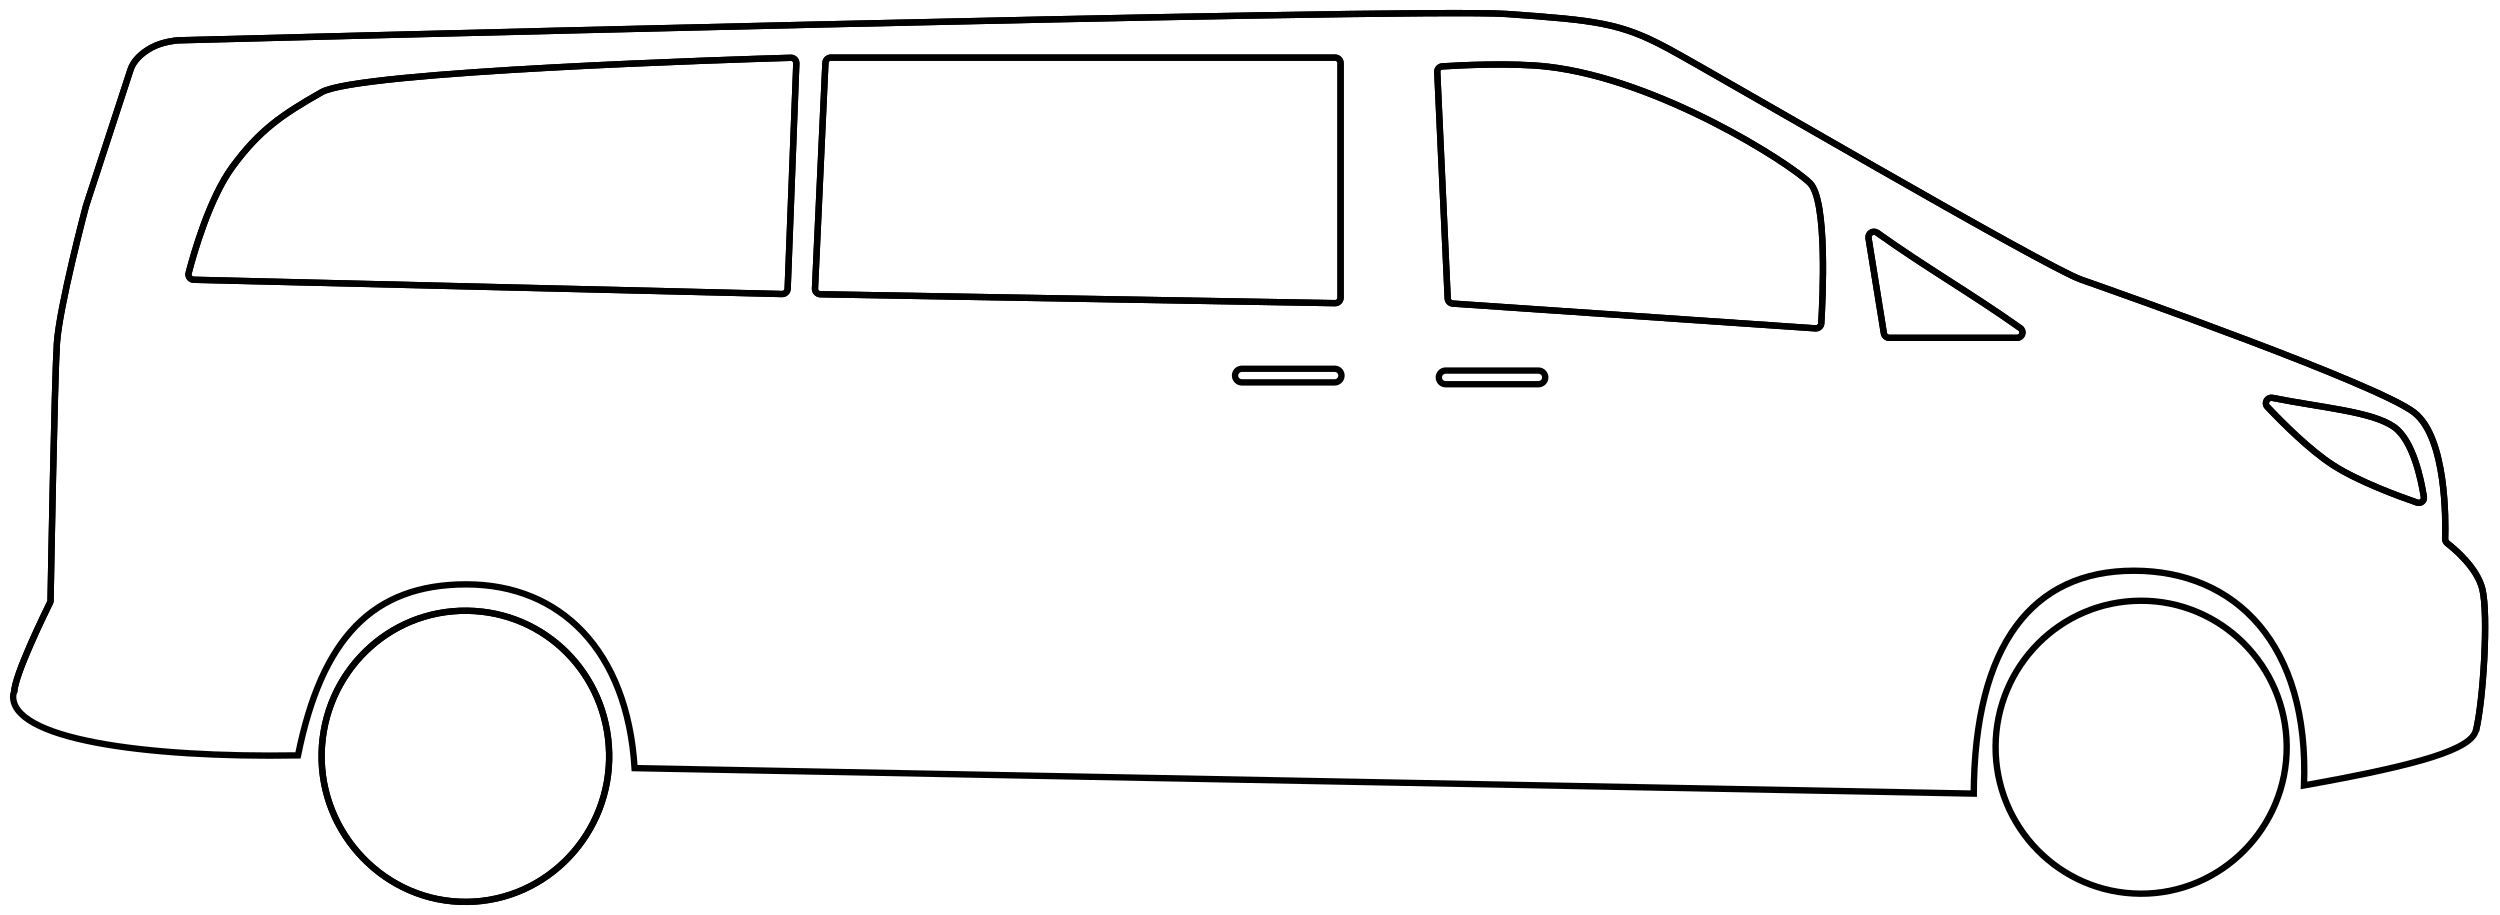 <?xml version="1.0" encoding="UTF-8" standalone="no"?>
<svg xmlns="http://www.w3.org/2000/svg" xmlns:xlink="http://www.w3.org/1999/xlink" xmlns:serif="http://www.serif.com/" width="100%" height="100%" viewBox="0 0 1374 503" xml:space="preserve" style="fill-rule:evenodd;clip-rule:evenodd;">
    <g transform="matrix(1,0,0,1,5.777,-367.333)">
        <g>
            <path d="M2,748C2,738.715 19.241,703.57 21.708,698.589C21.906,698.187 22.003,697.839 22.011,697.391C22.175,688.114 24.19,575.652 25.5,556C26.845,535.827 41.037,482.244 41.489,480.542C41.503,480.488 41.509,480.474 41.526,480.421L66,405.5C67.5,401 71.653,396.669 77.5,393.5C83.616,390.185 91.251,389.555 91.949,389.504C91.987,389.501 91.964,389.501 92.002,389.5C93.245,389.467 772.046,371.504 822,375C872,378.5 885,380 911,394C937,408 1118,514 1138,521C1158,528 1301,578.5 1321,594C1338.96,607.919 1338.37,654.092 1338.07,663.368C1338.03,664.4 1338.5,665.356 1339.32,665.987C1343.38,669.129 1355.59,679.375 1358.5,691C1362,705 1359,753 1355,769M171,781C172.091,737.38 207.37,702.448 251,703C294.075,703.545 327.923,737.935 329,781C330.104,825.183 295.193,862.441 251,863C206.265,863.566 169.882,825.725 171,781ZM171,418C191.516,406.343 400.745,399.904 428.878,399.089C430.611,399.038 431.943,400.468 431.877,402.201L427.114,526.045C427.051,527.684 425.683,528.968 424.043,528.928L100.684,521.089C98.783,521.043 97.41,519.284 97.887,517.443C100.583,507.035 109.284,476.282 122,459C136.787,438.903 149,430.5 171,418ZM989,468C998.626,477.627 995.999,531.672 995.193,545.019C995.093,546.668 993.667,547.909 992.019,547.797L792.669,534.182C791.148,534.079 789.947,532.851 789.877,531.328L784.135,406.916C784.06,405.293 785.272,403.909 786.893,403.808C796.104,403.235 825.294,401.712 845,404C906.129,411.099 978,457 989,468ZM1310,602C1320.43,609.336 1324.89,630.985 1326.38,640.466C1326.71,642.604 1324.7,644.251 1322.66,643.549C1313.21,640.307 1290.53,632.051 1276.5,623C1263.65,614.714 1248.67,599.712 1240.36,590.926C1238.36,588.801 1240.34,585.427 1243.2,586.001C1270.21,591.416 1297.88,593.474 1310,602ZM1029.59,550.478L1021.16,498.198C1020.73,495.553 1023.73,493.71 1025.92,495.263C1053.84,515.128 1076.78,528.019 1104.52,547.628C1106.89,549.304 1105.7,553 1102.8,553L1032.55,553C1031.08,553 1029.83,551.932 1029.59,550.478ZM731,402L731,530.948C731,532.625 729.625,533.976 727.948,533.947L445.087,529.054C443.397,529.024 442.064,527.605 442.142,525.916L447.868,401.862C447.942,400.26 449.262,399 450.865,399L728,399C729.657,399 731,400.343 731,402Z" style="fill:none;fill-rule:nonzero;stroke:black;stroke-width:3.5px;"></path>
            <path d="M2,748C2,738.715 19.241,703.57 21.708,698.589C21.906,698.187 22.003,697.839 22.011,697.391C22.175,688.114 24.19,575.652 25.5,556C26.845,535.827 41.037,482.244 41.489,480.542C41.503,480.488 41.509,480.474 41.526,480.421L66,405.5C67.5,401 71.653,396.669 77.5,393.5C83.616,390.185 91.251,389.555 91.949,389.504C91.987,389.501 91.964,389.501 92.002,389.5C93.245,389.467 772.046,371.504 822,375C872,378.5 885,380 911,394C937,408 1118,514 1138,521C1158,528 1301,578.5 1321,594C1338.96,607.919 1338.37,654.092 1338.07,663.368C1338.03,664.4 1338.5,665.356 1339.32,665.987C1343.38,669.129 1355.59,679.375 1358.5,691C1362,705 1359,753 1355,769M171,781C172.091,737.38 207.37,702.448 251,703C294.075,703.545 327.923,737.935 329,781C330.104,825.183 295.193,862.441 251,863C206.265,863.566 169.882,825.725 171,781ZM171,418C191.516,406.343 400.745,399.904 428.878,399.089C430.611,399.038 431.943,400.468 431.877,402.201L427.114,526.045C427.051,527.684 425.683,528.968 424.043,528.928L100.684,521.089C98.783,521.043 97.41,519.284 97.887,517.443C100.583,507.035 109.284,476.282 122,459C136.787,438.903 149,430.5 171,418ZM989,468C998.626,477.627 995.999,531.672 995.193,545.019C995.093,546.668 993.667,547.909 992.019,547.797L792.669,534.182C791.148,534.079 789.947,532.851 789.877,531.328L784.135,406.916C784.06,405.293 785.272,403.909 786.893,403.808C796.104,403.235 825.294,401.712 845,404C906.129,411.099 978,457 989,468ZM1310,602C1320.43,609.336 1324.89,630.985 1326.38,640.466C1326.71,642.604 1324.7,644.251 1322.66,643.549C1313.21,640.307 1290.53,632.051 1276.5,623C1263.65,614.714 1248.67,599.712 1240.36,590.926C1238.36,588.801 1240.34,585.427 1243.2,586.001C1270.21,591.416 1297.88,593.474 1310,602ZM1029.59,550.478L1021.16,498.198C1020.73,495.553 1023.73,493.71 1025.92,495.263C1053.84,515.128 1076.78,528.019 1104.52,547.628C1106.89,549.304 1105.7,553 1102.8,553L1032.55,553C1031.08,553 1029.83,551.932 1029.59,550.478ZM731,402L731,530.948C731,532.625 729.625,533.976 727.948,533.947L445.087,529.054C443.397,529.024 442.064,527.605 442.142,525.916L447.868,401.862C447.942,400.26 449.262,399 450.865,399L728,399C729.657,399 731,400.343 731,402Z" style="fill:none;fill-rule:nonzero;stroke:black;stroke-width:3.5px;"></path>
            <path d="M1355,768.5C1352.94,779.046 1324.53,787.599 1260.5,799C1263.54,721.548 1223,681 1167,681C1111,681 1079.41,721.852 1079,803.5L343,789.5C338.976,724.467 302,688.5 250.5,688.5C199,688.5 171.006,718.08 158,782.5C73.192,783.911 -1,773.5 1.5,749L2,747.5" style="fill:none;fill-rule:nonzero;stroke:black;stroke-width:3.5px;"></path>
            <path d="M1251,777.5C1250.72,733.18 1214.82,697.223 1170.5,697.5C1126.46,697.775 1091.27,733.456 1091,777.5C1090.72,821.822 1126.18,858.223 1170.5,858.5C1215.1,858.779 1251.28,822.096 1251,777.5Z" style="fill:none;fill-rule:nonzero;stroke:black;stroke-width:3.5px;"></path>
            <path d="M727.75,570L676.75,570C674.679,570 673,571.679 673,573.75C673,575.821 674.679,577.5 676.75,577.5L727.75,577.5C729.821,577.5 731.5,575.821 731.5,573.75C731.5,571.679 729.821,570 727.75,570Z" style="fill:none;fill-rule:nonzero;stroke:black;stroke-width:3.5px;"></path>
            <path d="M839.75,571L788.75,571C786.679,571 785,572.679 785,574.75C785,576.821 786.679,578.5 788.75,578.5L839.75,578.5C841.821,578.5 843.5,576.821 843.5,574.75C843.5,572.679 841.821,571 839.75,571Z" style="fill:none;fill-rule:nonzero;stroke:black;stroke-width:3.5px;"></path>
        </g>
    </g>
</svg>
